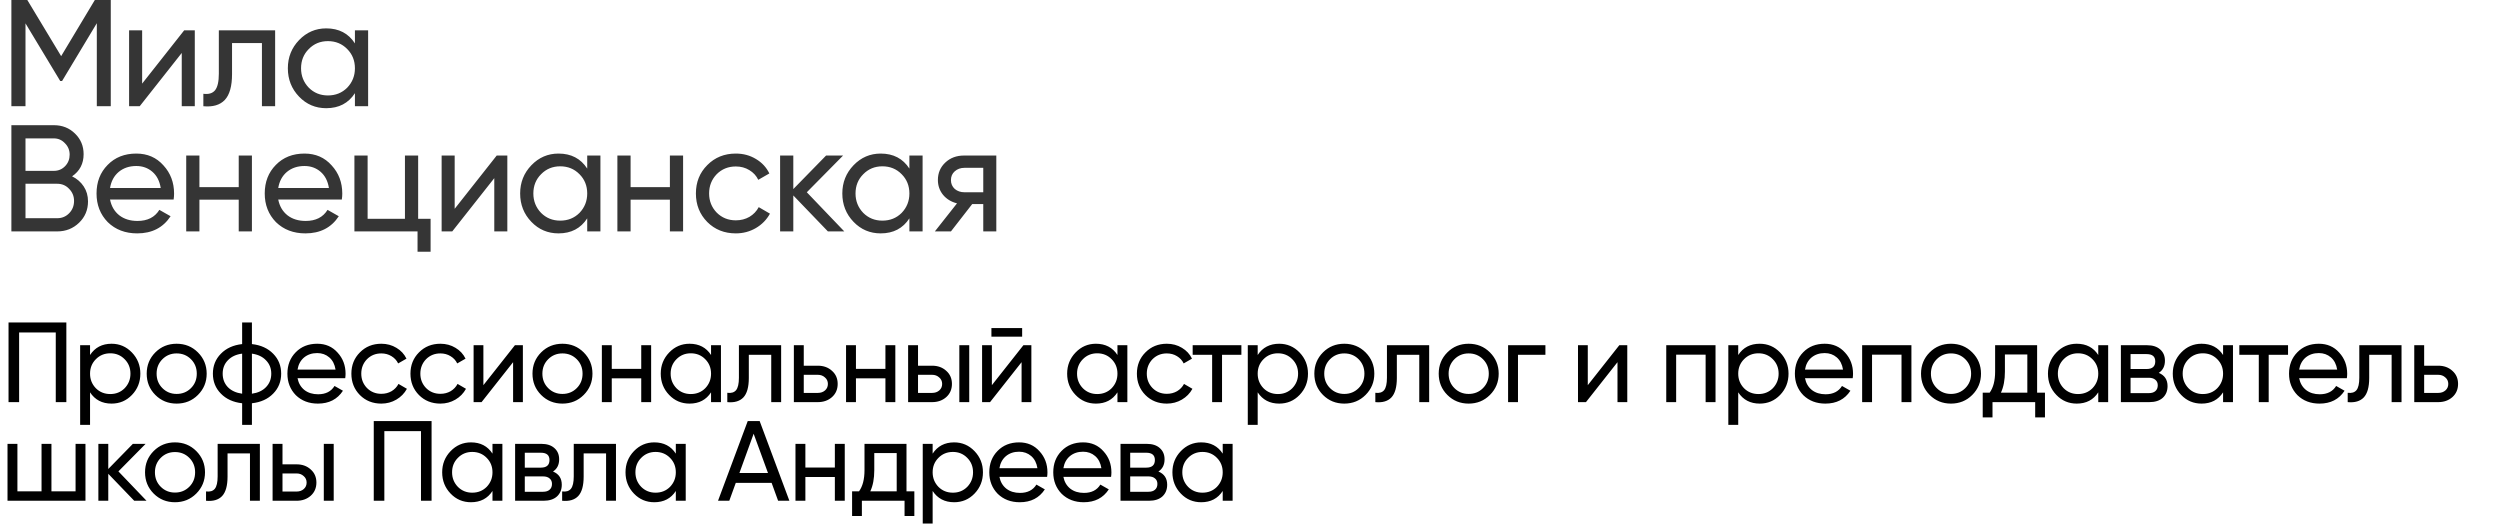 <?xml version="1.0" encoding="UTF-8"?> <svg xmlns="http://www.w3.org/2000/svg" width="659" height="138" viewBox="0 0 659 138" fill="none"> <path d="M25 -1.90735e-06H29.2V28H25.52V6.12L16.36 21.36H15.88L6.72 6.16V28H3V-1.90735e-06H7.2L16.12 14.8L25 -1.90735e-06ZM37.468 22.04L48.547 8H51.347V28H47.907V13.96L36.828 28H34.028V8H37.468V22.04ZM57.685 8H72.525V28H69.045V11.36H61.165V19.52C61.165 22.72 60.525 25 59.245 26.36C57.965 27.693 56.085 28.24 53.605 28V24.72C54.991 24.907 56.018 24.6 56.685 23.8C57.351 22.973 57.685 21.52 57.685 19.44V8ZM93.558 11.44V8H97.038V28H93.558V24.56C91.851 27.2 89.331 28.52 85.998 28.52C83.171 28.52 80.784 27.507 78.838 25.48C76.865 23.427 75.878 20.933 75.878 18C75.878 15.093 76.865 12.613 78.838 10.56C80.811 8.507 83.198 7.48 85.998 7.48C89.331 7.48 91.851 8.8 93.558 11.44ZM86.438 25.16C88.465 25.16 90.158 24.48 91.518 23.12C92.878 21.707 93.558 20 93.558 18C93.558 15.973 92.878 14.28 91.518 12.92C90.158 11.533 88.465 10.84 86.438 10.84C84.438 10.84 82.758 11.533 81.398 12.92C80.038 14.28 79.358 15.973 79.358 18C79.358 20 80.038 21.707 81.398 23.12C82.758 24.48 84.438 25.16 86.438 25.16ZM19 46.48C20.307 47.12 21.333 48.013 22.08 49.16C22.827 50.307 23.2 51.613 23.2 53.08C23.2 55.32 22.413 57.2 20.84 58.72C19.267 60.24 17.347 61 15.08 61H3V33H14.2C16.413 33 18.267 33.733 19.76 35.2C21.28 36.667 22.04 38.48 22.04 40.64C22.04 43.147 21.027 45.093 19 46.48ZM14.2 36.48H6.72V45.04H14.2C15.373 45.04 16.36 44.627 17.16 43.8C17.96 42.973 18.36 41.96 18.36 40.76C18.36 39.587 17.947 38.587 17.12 37.76C16.32 36.907 15.347 36.48 14.2 36.48ZM6.72 57.52H15.08C16.333 57.52 17.387 57.08 18.24 56.2C19.093 55.32 19.52 54.24 19.52 52.96C19.52 51.707 19.08 50.64 18.2 49.76C17.373 48.88 16.333 48.44 15.08 48.44H6.72V57.52ZM45.767 52.6H29.007C29.353 54.36 30.167 55.747 31.447 56.76C32.727 57.747 34.327 58.24 36.247 58.24C38.887 58.24 40.807 57.267 42.007 55.32L44.967 57C42.993 60.013 40.06 61.52 36.167 61.52C33.02 61.52 30.433 60.533 28.407 58.56C26.433 56.533 25.447 54.013 25.447 51C25.447 47.96 26.42 45.453 28.367 43.48C30.313 41.48 32.833 40.48 35.927 40.48C38.86 40.48 41.247 41.52 43.087 43.6C44.953 45.627 45.887 48.107 45.887 51.04C45.887 51.547 45.847 52.067 45.767 52.6ZM35.927 43.76C34.087 43.76 32.54 44.28 31.287 45.32C30.06 46.36 29.3 47.773 29.007 49.56H42.367C42.073 47.72 41.34 46.293 40.167 45.28C38.993 44.267 37.58 43.76 35.927 43.76ZM62.927 49.32V41H66.407V61H62.927V52.64H52.567V61H49.087V41H52.567V49.32H62.927ZM90.104 52.6H73.344C73.691 54.36 74.504 55.747 75.784 56.76C77.064 57.747 78.664 58.24 80.584 58.24C83.224 58.24 85.144 57.267 86.344 55.32L89.304 57C87.331 60.013 84.397 61.52 80.504 61.52C77.357 61.52 74.771 60.533 72.744 58.56C70.771 56.533 69.784 54.013 69.784 51C69.784 47.96 70.757 45.453 72.704 43.48C74.651 41.48 77.171 40.48 80.264 40.48C83.197 40.48 85.584 41.52 87.424 43.6C89.291 45.627 90.224 48.107 90.224 51.04C90.224 51.547 90.184 52.067 90.104 52.6ZM80.264 43.76C78.424 43.76 76.877 44.28 75.624 45.32C74.397 46.36 73.637 47.773 73.344 49.56H86.704C86.411 47.72 85.677 46.293 84.504 45.28C83.331 44.267 81.917 43.76 80.264 43.76ZM110.224 41V57.68H113.504V66.36H110.064V61H93.424V41H96.904V57.68H106.744V41H110.224ZM119.853 55.04L130.933 41H133.733V61H130.293V46.96L119.213 61H116.413V41H119.853V55.04ZM154.791 44.44V41H158.271V61H154.791V57.56C153.084 60.2 150.564 61.52 147.231 61.52C144.404 61.52 142.017 60.507 140.071 58.48C138.097 56.427 137.111 53.933 137.111 51C137.111 48.093 138.097 45.613 140.071 43.56C142.044 41.507 144.431 40.48 147.231 40.48C150.564 40.48 153.084 41.8 154.791 44.44ZM147.671 58.16C149.697 58.16 151.391 57.48 152.751 56.12C154.111 54.707 154.791 53 154.791 51C154.791 48.973 154.111 47.28 152.751 45.92C151.391 44.533 149.697 43.84 147.671 43.84C145.671 43.84 143.991 44.533 142.631 45.92C141.271 47.28 140.591 48.973 140.591 51C140.591 53 141.271 54.707 142.631 56.12C143.991 57.48 145.671 58.16 147.671 58.16ZM176.583 49.32V41H180.063V61H176.583V52.64H166.223V61H162.743V41H166.223V49.32H176.583ZM193.96 61.52C190.947 61.52 188.44 60.52 186.44 58.52C184.44 56.493 183.44 53.987 183.44 51C183.44 48.013 184.44 45.52 186.44 43.52C188.44 41.493 190.947 40.48 193.96 40.48C195.934 40.48 197.707 40.96 199.28 41.92C200.854 42.853 202.027 44.12 202.8 45.72L199.88 47.4C199.374 46.333 198.587 45.48 197.52 44.84C196.48 44.2 195.294 43.88 193.96 43.88C191.96 43.88 190.28 44.56 188.92 45.92C187.587 47.307 186.92 49 186.92 51C186.92 52.973 187.587 54.653 188.92 56.04C190.28 57.4 191.96 58.08 193.96 58.08C195.294 58.08 196.494 57.773 197.56 57.16C198.627 56.52 199.44 55.667 200 54.6L202.96 56.32C202.08 57.92 200.84 59.187 199.24 60.12C197.64 61.053 195.88 61.52 193.96 61.52ZM212.675 50.68L222.555 61H218.235L209.115 51.52V61H205.635V41H209.115V49.84L217.755 41H222.235L212.675 50.68ZM239.716 44.44V41H243.196V61H239.716V57.56C238.009 60.2 235.489 61.52 232.156 61.52C229.329 61.52 226.942 60.507 224.996 58.48C223.022 56.427 222.036 53.933 222.036 51C222.036 48.093 223.022 45.613 224.996 43.56C226.969 41.507 229.356 40.48 232.156 40.48C235.489 40.48 238.009 41.8 239.716 44.44ZM232.596 58.16C234.622 58.16 236.316 57.48 237.676 56.12C239.036 54.707 239.716 53 239.716 51C239.716 48.973 239.036 47.28 237.676 45.92C236.316 44.533 234.622 43.84 232.596 43.84C230.596 43.84 228.916 44.533 227.556 45.92C226.196 47.28 225.516 48.973 225.516 51C225.516 53 226.196 54.707 227.556 56.12C228.916 57.48 230.596 58.16 232.596 58.16ZM254.108 41H262.628V61H259.188V53.8H256.268L250.668 61H246.428L252.268 53.6C250.748 53.227 249.521 52.48 248.588 51.36C247.681 50.24 247.228 48.933 247.228 47.44C247.228 45.6 247.881 44.067 249.188 42.84C250.495 41.613 252.135 41 254.108 41ZM254.228 50.68H259.188V44.24H254.228C253.215 44.24 252.361 44.547 251.668 45.16C251.001 45.747 250.668 46.52 250.668 47.48C250.668 48.413 251.001 49.187 251.668 49.8C252.361 50.387 253.215 50.68 254.228 50.68Z" fill="#353535"></path> <path d="M2.25 85H17.49V106H14.7V87.64H5.04V106H2.25V85ZM29.406 90.61C31.506 90.61 33.296 91.38 34.776 92.92C36.256 94.46 36.996 96.32 36.996 98.5C36.996 100.7 36.256 102.57 34.776 104.11C33.316 105.63 31.526 106.39 29.406 106.39C26.926 106.39 25.036 105.4 23.736 103.42V112H21.126V91H23.736V93.58C25.036 91.6 26.926 90.61 29.406 90.61ZM29.076 103.87C30.576 103.87 31.836 103.36 32.856 102.34C33.876 101.28 34.386 100 34.386 98.5C34.386 96.98 33.876 95.71 32.856 94.69C31.836 93.65 30.576 93.13 29.076 93.13C27.556 93.13 26.286 93.65 25.266 94.69C24.246 95.71 23.736 96.98 23.736 98.5C23.736 100 24.246 101.28 25.266 102.34C26.286 103.36 27.556 103.87 29.076 103.87ZM52.17 104.11C50.651 105.63 48.781 106.39 46.56 106.39C44.34 106.39 42.471 105.63 40.95 104.11C39.431 102.59 38.67 100.72 38.67 98.5C38.67 96.28 39.431 94.41 40.95 92.89C42.471 91.37 44.34 90.61 46.56 90.61C48.781 90.61 50.651 91.37 52.17 92.89C53.711 94.43 54.48 96.3 54.48 98.5C54.48 100.7 53.711 102.57 52.17 104.11ZM46.56 103.84C48.06 103.84 49.321 103.33 50.34 102.31C51.361 101.29 51.87 100.02 51.87 98.5C51.87 96.98 51.361 95.71 50.34 94.69C49.321 93.67 48.06 93.16 46.56 93.16C45.081 93.16 43.831 93.67 42.81 94.69C41.791 95.71 41.281 96.98 41.281 98.5C41.281 100.02 41.791 101.29 42.81 102.31C43.831 103.33 45.081 103.84 46.56 103.84ZM66.407 106.3V112H63.827V106.3C61.487 106.04 59.617 105.19 58.217 103.75C56.817 102.33 56.117 100.58 56.117 98.5C56.117 96.42 56.817 94.67 58.217 93.25C59.617 91.81 61.487 90.96 63.827 90.7V85H66.407V90.7C68.747 90.96 70.617 91.81 72.017 93.25C73.417 94.67 74.117 96.42 74.117 98.5C74.117 100.58 73.417 102.33 72.017 103.75C70.617 105.19 68.747 106.04 66.407 106.3ZM58.697 98.5C58.697 99.9 59.147 101.08 60.047 102.04C60.967 102.98 62.227 103.56 63.827 103.78V93.22C62.247 93.42 60.997 94 60.077 94.96C59.157 95.9 58.697 97.08 58.697 98.5ZM66.407 93.22V103.78C67.987 103.56 69.227 102.98 70.127 102.04C71.047 101.08 71.507 99.9 71.507 98.5C71.507 97.1 71.047 95.93 70.127 94.99C69.227 94.03 67.987 93.44 66.407 93.22ZM91.001 99.7H78.431C78.692 101.02 79.302 102.06 80.261 102.82C81.222 103.56 82.421 103.93 83.862 103.93C85.841 103.93 87.281 103.2 88.181 101.74L90.401 103C88.921 105.26 86.722 106.39 83.802 106.39C81.442 106.39 79.501 105.65 77.981 104.17C76.501 102.65 75.761 100.76 75.761 98.5C75.761 96.22 76.492 94.34 77.951 92.86C79.412 91.36 81.302 90.61 83.621 90.61C85.822 90.61 87.612 91.39 88.992 92.95C90.391 94.47 91.091 96.33 91.091 98.53C91.091 98.91 91.061 99.3 91.001 99.7ZM83.621 93.07C82.242 93.07 81.082 93.46 80.141 94.24C79.222 95.02 78.651 96.08 78.431 97.42H88.451C88.231 96.04 87.681 94.97 86.802 94.21C85.921 93.45 84.862 93.07 83.621 93.07ZM100.512 106.39C98.252 106.39 96.372 105.64 94.872 104.14C93.372 102.62 92.622 100.74 92.622 98.5C92.622 96.26 93.372 94.39 94.872 92.89C96.372 91.37 98.252 90.61 100.512 90.61C101.992 90.61 103.322 90.97 104.502 91.69C105.682 92.39 106.562 93.34 107.142 94.54L104.952 95.8C104.572 95 103.982 94.36 103.182 93.88C102.402 93.4 101.512 93.16 100.512 93.16C99.012 93.16 97.752 93.67 96.732 94.69C95.732 95.73 95.232 97 95.232 98.5C95.232 99.98 95.732 101.24 96.732 102.28C97.752 103.3 99.012 103.81 100.512 103.81C101.512 103.81 102.412 103.58 103.212 103.12C104.012 102.64 104.622 102 105.042 101.2L107.262 102.49C106.602 103.69 105.672 104.64 104.472 105.34C103.272 106.04 101.952 106.39 100.512 106.39ZM116.084 106.39C113.824 106.39 111.944 105.64 110.444 104.14C108.944 102.62 108.194 100.74 108.194 98.5C108.194 96.26 108.944 94.39 110.444 92.89C111.944 91.37 113.824 90.61 116.084 90.61C117.564 90.61 118.894 90.97 120.074 91.69C121.254 92.39 122.134 93.34 122.714 94.54L120.524 95.8C120.144 95 119.554 94.36 118.754 93.88C117.974 93.4 117.084 93.16 116.084 93.16C114.584 93.16 113.324 93.67 112.304 94.69C111.304 95.73 110.804 97 110.804 98.5C110.804 99.98 111.304 101.24 112.304 102.28C113.324 103.3 114.584 103.81 116.084 103.81C117.084 103.81 117.984 103.58 118.784 103.12C119.584 102.64 120.194 102 120.614 101.2L122.834 102.49C122.174 103.69 121.244 104.64 120.044 105.34C118.844 106.04 117.524 106.39 116.084 106.39ZM127.421 101.53L135.731 91H137.831V106H135.251V95.47L126.941 106H124.841V91H127.421V101.53ZM153.863 104.11C152.343 105.63 150.473 106.39 148.253 106.39C146.033 106.39 144.163 105.63 142.643 104.11C141.123 102.59 140.363 100.72 140.363 98.5C140.363 96.28 141.123 94.41 142.643 92.89C144.163 91.37 146.033 90.61 148.253 90.61C150.473 90.61 152.343 91.37 153.863 92.89C155.403 94.43 156.173 96.3 156.173 98.5C156.173 100.7 155.403 102.57 153.863 104.11ZM148.253 103.84C149.753 103.84 151.013 103.33 152.033 102.31C153.053 101.29 153.563 100.02 153.563 98.5C153.563 96.98 153.053 95.71 152.033 94.69C151.013 93.67 149.753 93.16 148.253 93.16C146.773 93.16 145.523 93.67 144.503 94.69C143.483 95.71 142.973 96.98 142.973 98.5C142.973 100.02 143.483 101.29 144.503 102.31C145.523 103.33 146.773 103.84 148.253 103.84ZM169.03 97.24V91H171.64V106H169.03V99.73H161.26V106H158.65V91H161.26V97.24H169.03ZM187.433 93.58V91H190.043V106H187.433V103.42C186.153 105.4 184.263 106.39 181.763 106.39C179.643 106.39 177.853 105.63 176.393 104.11C174.913 102.57 174.173 100.7 174.173 98.5C174.173 96.32 174.913 94.46 176.393 92.92C177.873 91.38 179.663 90.61 181.763 90.61C184.263 90.61 186.153 91.6 187.433 93.58ZM182.093 103.87C183.613 103.87 184.883 103.36 185.903 102.34C186.923 101.28 187.433 100 187.433 98.5C187.433 96.98 186.923 95.71 185.903 94.69C184.883 93.65 183.613 93.13 182.093 93.13C180.593 93.13 179.333 93.65 178.313 94.69C177.293 95.71 176.783 96.98 176.783 98.5C176.783 100 177.293 101.28 178.313 102.34C179.333 103.36 180.593 103.87 182.093 103.87ZM194.778 91H205.908V106H203.298V93.52H197.388V99.64C197.388 102.04 196.908 103.75 195.948 104.77C194.988 105.77 193.578 106.18 191.718 106V103.54C192.758 103.68 193.528 103.45 194.028 102.85C194.528 102.23 194.778 101.14 194.778 99.58V91ZM211.872 96.4H215.592C217.092 96.4 218.332 96.85 219.312 97.75C220.312 98.63 220.812 99.78 220.812 101.2C220.812 102.62 220.312 103.78 219.312 104.68C218.312 105.56 217.072 106 215.592 106H209.262V91H211.872V96.4ZM211.872 103.57H215.592C216.352 103.57 216.982 103.35 217.482 102.91C217.982 102.47 218.232 101.9 218.232 101.2C218.232 100.5 217.972 99.93 217.452 99.49C216.952 99.03 216.332 98.8 215.592 98.8H211.872V103.57ZM233.398 97.24V91H236.008V106H233.398V99.73H225.628V106H223.018V91H225.628V97.24H233.398ZM241.991 96.4H245.711C247.211 96.4 248.451 96.85 249.431 97.75C250.431 98.63 250.931 99.78 250.931 101.2C250.931 102.62 250.431 103.78 249.431 104.68C248.431 105.56 247.191 106 245.711 106H239.381V91H241.991V96.4ZM252.881 106V91H255.491V106H252.881ZM241.991 103.57H245.711C246.471 103.57 247.101 103.35 247.601 102.91C248.101 102.47 248.351 101.9 248.351 101.2C248.351 100.5 248.091 99.93 247.571 99.49C247.071 99.03 246.451 98.8 245.711 98.8H241.991V103.57ZM269.438 88.75H261.338V86.47H269.438V88.75ZM261.458 101.53L269.768 91H271.868V106H269.288V95.47L260.978 106H258.878V91H261.458V101.53ZM294.561 93.58V91H297.171V106H294.561V103.42C293.281 105.4 291.391 106.39 288.891 106.39C286.771 106.39 284.981 105.63 283.521 104.11C282.041 102.57 281.301 100.7 281.301 98.5C281.301 96.32 282.041 94.46 283.521 92.92C285.001 91.38 286.791 90.61 288.891 90.61C291.391 90.61 293.281 91.6 294.561 93.58ZM289.221 103.87C290.741 103.87 292.011 103.36 293.031 102.34C294.051 101.28 294.561 100 294.561 98.5C294.561 96.98 294.051 95.71 293.031 94.69C292.011 93.65 290.741 93.13 289.221 93.13C287.721 93.13 286.461 93.65 285.441 94.69C284.421 95.71 283.911 96.98 283.911 98.5C283.911 100 284.421 101.28 285.441 102.34C286.461 103.36 287.721 103.87 289.221 103.87ZM307.576 106.39C305.316 106.39 303.436 105.64 301.936 104.14C300.436 102.62 299.686 100.74 299.686 98.5C299.686 96.26 300.436 94.39 301.936 92.89C303.436 91.37 305.316 90.61 307.576 90.61C309.056 90.61 310.386 90.97 311.566 91.69C312.746 92.39 313.626 93.34 314.206 94.54L312.016 95.8C311.636 95 311.046 94.36 310.246 93.88C309.466 93.4 308.576 93.16 307.576 93.16C306.076 93.16 304.816 93.67 303.796 94.69C302.796 95.73 302.296 97 302.296 98.5C302.296 99.98 302.796 101.24 303.796 102.28C304.816 103.3 306.076 103.81 307.576 103.81C308.576 103.81 309.476 103.58 310.276 103.12C311.076 102.64 311.686 102 312.106 101.2L314.326 102.49C313.666 103.69 312.736 104.64 311.536 105.34C310.336 106.04 309.016 106.39 307.576 106.39ZM314.388 91H327.228V93.52H322.128V106H319.518V93.52H314.388V91ZM337.196 90.61C339.296 90.61 341.086 91.38 342.566 92.92C344.046 94.46 344.786 96.32 344.786 98.5C344.786 100.7 344.046 102.57 342.566 104.11C341.106 105.63 339.316 106.39 337.196 106.39C334.716 106.39 332.826 105.4 331.526 103.42V112H328.916V91H331.526V93.58C332.826 91.6 334.716 90.61 337.196 90.61ZM336.866 103.87C338.366 103.87 339.626 103.36 340.646 102.34C341.666 101.28 342.176 100 342.176 98.5C342.176 96.98 341.666 95.71 340.646 94.69C339.626 93.65 338.366 93.13 336.866 93.13C335.346 93.13 334.076 93.65 333.056 94.69C332.036 95.71 331.526 96.98 331.526 98.5C331.526 100 332.036 101.28 333.056 102.34C334.076 103.36 335.346 103.87 336.866 103.87ZM359.96 104.11C358.44 105.63 356.57 106.39 354.35 106.39C352.13 106.39 350.26 105.63 348.74 104.11C347.22 102.59 346.46 100.72 346.46 98.5C346.46 96.28 347.22 94.41 348.74 92.89C350.26 91.37 352.13 90.61 354.35 90.61C356.57 90.61 358.44 91.37 359.96 92.89C361.5 94.43 362.27 96.3 362.27 98.5C362.27 100.7 361.5 102.57 359.96 104.11ZM354.35 103.84C355.85 103.84 357.11 103.33 358.13 102.31C359.15 101.29 359.66 100.02 359.66 98.5C359.66 96.98 359.15 95.71 358.13 94.69C357.11 93.67 355.85 93.16 354.35 93.16C352.87 93.16 351.62 93.67 350.6 94.69C349.58 95.71 349.07 96.98 349.07 98.5C349.07 100.02 349.58 101.29 350.6 102.31C351.62 103.33 352.87 103.84 354.35 103.84ZM365.599 91H376.729V106H374.119V93.52H368.209V99.64C368.209 102.04 367.729 103.75 366.769 104.77C365.809 105.77 364.399 106.18 362.539 106V103.54C363.579 103.68 364.349 103.45 364.849 102.85C365.349 102.23 365.599 101.14 365.599 99.58V91ZM392.744 104.11C391.224 105.63 389.354 106.39 387.134 106.39C384.914 106.39 383.044 105.63 381.524 104.11C380.004 102.59 379.244 100.72 379.244 98.5C379.244 96.28 380.004 94.41 381.524 92.89C383.044 91.37 384.914 90.61 387.134 90.61C389.354 90.61 391.224 91.37 392.744 92.89C394.284 94.43 395.054 96.3 395.054 98.5C395.054 100.7 394.284 102.57 392.744 104.11ZM387.134 103.84C388.634 103.84 389.894 103.33 390.914 102.31C391.934 101.29 392.444 100.02 392.444 98.5C392.444 96.98 391.934 95.71 390.914 94.69C389.894 93.67 388.634 93.16 387.134 93.16C385.654 93.16 384.404 93.67 383.384 94.69C382.364 95.71 381.854 96.98 381.854 98.5C381.854 100.02 382.364 101.29 383.384 102.31C384.404 103.33 385.654 103.84 387.134 103.84ZM397.531 91H407.371V93.52H400.141V106H397.531V91ZM418.54 101.53L426.85 91H428.95V106H426.37V95.47L418.06 106H415.96V91H418.54V101.53ZM439.223 91H452.213V106H449.603V93.49H441.833V106H439.223V91ZM463.866 90.61C465.966 90.61 467.756 91.38 469.236 92.92C470.716 94.46 471.456 96.32 471.456 98.5C471.456 100.7 470.716 102.57 469.236 104.11C467.776 105.63 465.986 106.39 463.866 106.39C461.386 106.39 459.496 105.4 458.196 103.42V112H455.586V91H458.196V93.58C459.496 91.6 461.386 90.61 463.866 90.61ZM463.536 103.87C465.036 103.87 466.296 103.36 467.316 102.34C468.336 101.28 468.846 100 468.846 98.5C468.846 96.98 468.336 95.71 467.316 94.69C466.296 93.65 465.036 93.13 463.536 93.13C462.016 93.13 460.746 93.65 459.726 94.69C458.706 95.71 458.196 96.98 458.196 98.5C458.196 100 458.706 101.28 459.726 102.34C460.746 103.36 462.016 103.87 463.536 103.87ZM488.37 99.7H475.8C476.06 101.02 476.67 102.06 477.63 102.82C478.59 103.56 479.79 103.93 481.23 103.93C483.21 103.93 484.65 103.2 485.55 101.74L487.77 103C486.29 105.26 484.09 106.39 481.17 106.39C478.81 106.39 476.87 105.65 475.35 104.17C473.87 102.65 473.13 100.76 473.13 98.5C473.13 96.22 473.86 94.34 475.32 92.86C476.78 91.36 478.67 90.61 480.99 90.61C483.19 90.61 484.98 91.39 486.36 92.95C487.76 94.47 488.46 96.33 488.46 98.53C488.46 98.91 488.43 99.3 488.37 99.7ZM480.99 93.07C479.61 93.07 478.45 93.46 477.51 94.24C476.59 95.02 476.02 96.08 475.8 97.42H485.82C485.6 96.04 485.05 94.97 484.17 94.21C483.29 93.45 482.23 93.07 480.99 93.07ZM490.86 91H503.85V106H501.24V93.49H493.47V106H490.86V91ZM519.883 104.11C518.363 105.63 516.493 106.39 514.273 106.39C512.053 106.39 510.183 105.63 508.663 104.11C507.143 102.59 506.383 100.72 506.383 98.5C506.383 96.28 507.143 94.41 508.663 92.89C510.183 91.37 512.053 90.61 514.273 90.61C516.493 90.61 518.363 91.37 519.883 92.89C521.423 94.43 522.193 96.3 522.193 98.5C522.193 100.7 521.423 102.57 519.883 104.11ZM514.273 103.84C515.773 103.84 517.033 103.33 518.053 102.31C519.073 101.29 519.583 100.02 519.583 98.5C519.583 96.98 519.073 95.71 518.053 94.69C517.033 93.67 515.773 93.16 514.273 93.16C512.793 93.16 511.543 93.67 510.523 94.69C509.503 95.71 508.993 96.98 508.993 98.5C508.993 100.02 509.503 101.29 510.523 102.31C511.543 103.33 512.793 103.84 514.273 103.84ZM536.984 91V103.51H539.054V110.02H536.474V106H525.224V110.02H522.644V103.51H524.474C525.434 102.19 525.914 100.34 525.914 97.96V91H536.984ZM527.444 103.51H534.404V93.43H528.494V97.96C528.494 100.16 528.144 102.01 527.444 103.51ZM553.102 93.58V91H555.712V106H553.102V103.42C551.822 105.4 549.932 106.39 547.432 106.39C545.312 106.39 543.522 105.63 542.062 104.11C540.582 102.57 539.842 100.7 539.842 98.5C539.842 96.32 540.582 94.46 542.062 92.92C543.542 91.38 545.332 90.61 547.432 90.61C549.932 90.61 551.822 91.6 553.102 93.58ZM547.762 103.87C549.282 103.87 550.552 103.36 551.572 102.34C552.592 101.28 553.102 100 553.102 98.5C553.102 96.98 552.592 95.71 551.572 94.69C550.552 93.65 549.282 93.13 547.762 93.13C546.262 93.13 545.002 93.65 543.982 94.69C542.962 95.71 542.452 96.98 542.452 98.5C542.452 100 542.962 101.28 543.982 102.34C545.002 103.36 546.262 103.87 547.762 103.87ZM569.056 98.29C570.596 98.93 571.366 100.09 571.366 101.77C571.366 103.05 570.946 104.08 570.106 104.86C569.266 105.62 568.086 106 566.566 106H559.066V91H565.966C567.446 91 568.596 91.37 569.416 92.11C570.256 92.85 570.676 93.84 570.676 95.08C570.676 96.52 570.136 97.59 569.056 98.29ZM565.846 93.34H561.616V97.27H565.846C567.366 97.27 568.126 96.6 568.126 95.26C568.126 93.98 567.366 93.34 565.846 93.34ZM561.616 103.63H566.416C567.176 103.63 567.756 103.45 568.156 103.09C568.576 102.73 568.786 102.22 568.786 101.56C568.786 100.94 568.576 100.46 568.156 100.12C567.756 99.76 567.176 99.58 566.416 99.58H561.616V103.63ZM586.003 93.58V91H588.613V106H586.003V103.42C584.723 105.4 582.833 106.39 580.333 106.39C578.213 106.39 576.423 105.63 574.963 104.11C573.483 102.57 572.743 100.7 572.743 98.5C572.743 96.32 573.483 94.46 574.963 92.92C576.443 91.38 578.233 90.61 580.333 90.61C582.833 90.61 584.723 91.6 586.003 93.58ZM580.663 103.87C582.183 103.87 583.453 103.36 584.473 102.34C585.493 101.28 586.003 100 586.003 98.5C586.003 96.98 585.493 95.71 584.473 94.69C583.453 93.65 582.183 93.13 580.663 93.13C579.163 93.13 577.903 93.65 576.883 94.69C575.863 95.71 575.353 96.98 575.353 98.5C575.353 100 575.863 101.28 576.883 102.34C577.903 103.36 579.163 103.87 580.663 103.87ZM590.287 91H603.127V93.52H598.027V106H595.417V93.52H590.287V91ZM618.629 99.7H606.059C606.319 101.02 606.929 102.06 607.889 102.82C608.849 103.56 610.049 103.93 611.489 103.93C613.469 103.93 614.909 103.2 615.809 101.74L618.029 103C616.549 105.26 614.349 106.39 611.429 106.39C609.069 106.39 607.129 105.65 605.609 104.17C604.129 102.65 603.389 100.76 603.389 98.5C603.389 96.22 604.119 94.34 605.579 92.86C607.039 91.36 608.929 90.61 611.249 90.61C613.449 90.61 615.239 91.39 616.619 92.95C618.019 94.47 618.719 96.33 618.719 98.53C618.719 98.91 618.689 99.3 618.629 99.7ZM611.249 93.07C609.869 93.07 608.709 93.46 607.769 94.24C606.849 95.02 606.279 96.08 606.059 97.42H616.079C615.859 96.04 615.309 94.97 614.429 94.21C613.549 93.45 612.489 93.07 611.249 93.07ZM621.913 91H633.043V106H630.433V93.52H624.523V99.64C624.523 102.04 624.043 103.75 623.083 104.77C622.123 105.77 620.713 106.18 618.853 106V103.54C619.893 103.68 620.663 103.45 621.163 102.85C621.663 102.23 621.913 101.14 621.913 99.58V91ZM639.008 96.4H642.728C644.228 96.4 645.468 96.85 646.448 97.75C647.448 98.63 647.948 99.78 647.948 101.2C647.948 102.62 647.448 103.78 646.448 104.68C645.448 105.56 644.208 106 642.728 106H636.398V91H639.008V96.4ZM639.008 103.57H642.728C643.488 103.57 644.118 103.35 644.618 102.91C645.118 102.47 645.368 101.9 645.368 101.2C645.368 100.5 645.108 99.93 644.588 99.49C644.088 99.03 643.468 98.8 642.728 98.8H639.008V103.57ZM19.92 129.51V117H22.53V132H1.98V117H4.59V129.51H10.95V117H13.56V129.51H19.92ZM31.211 124.26L38.621 132H35.381L28.541 124.89V132H25.931V117H28.541V123.63L35.021 117H38.381L31.211 124.26ZM51.731 130.11C50.211 131.63 48.341 132.39 46.121 132.39C43.901 132.39 42.031 131.63 40.511 130.11C38.991 128.59 38.231 126.72 38.231 124.5C38.231 122.28 38.991 120.41 40.511 118.89C42.031 117.37 43.901 116.61 46.121 116.61C48.341 116.61 50.211 117.37 51.731 118.89C53.271 120.43 54.041 122.3 54.041 124.5C54.041 126.7 53.271 128.57 51.731 130.11ZM46.121 129.84C47.621 129.84 48.881 129.33 49.901 128.31C50.921 127.29 51.431 126.02 51.431 124.5C51.431 122.98 50.921 121.71 49.901 120.69C48.881 119.67 47.621 119.16 46.121 119.16C44.641 119.16 43.391 119.67 42.371 120.69C41.351 121.71 40.841 122.98 40.841 124.5C40.841 126.02 41.351 127.29 42.371 128.31C43.391 129.33 44.641 129.84 46.121 129.84ZM57.37 117H68.501V132H65.891V119.52H59.98V125.64C59.98 128.04 59.501 129.75 58.541 130.77C57.581 131.77 56.17 132.18 54.31 132V129.54C55.35 129.68 56.12 129.45 56.62 128.85C57.12 128.23 57.37 127.14 57.37 125.58V117ZM74.465 122.4H78.185C79.685 122.4 80.925 122.85 81.905 123.75C82.905 124.63 83.405 125.78 83.405 127.2C83.405 128.62 82.905 129.78 81.905 130.68C80.905 131.56 79.665 132 78.185 132H71.855V117H74.465V122.4ZM85.355 132V117H87.965V132H85.355ZM74.465 129.57H78.185C78.945 129.57 79.575 129.35 80.075 128.91C80.575 128.47 80.825 127.9 80.825 127.2C80.825 126.5 80.565 125.93 80.045 125.49C79.545 125.03 78.925 124.8 78.185 124.8H74.465V129.57ZM98.523 111H113.763V132H110.973V113.64H101.313V132H98.523V111ZM129.819 119.58V117H132.429V132H129.819V129.42C128.539 131.4 126.649 132.39 124.149 132.39C122.029 132.39 120.239 131.63 118.779 130.11C117.299 128.57 116.559 126.7 116.559 124.5C116.559 122.32 117.299 120.46 118.779 118.92C120.259 117.38 122.049 116.61 124.149 116.61C126.649 116.61 128.539 117.6 129.819 119.58ZM124.479 129.87C125.999 129.87 127.269 129.36 128.289 128.34C129.309 127.28 129.819 126 129.819 124.5C129.819 122.98 129.309 121.71 128.289 120.69C127.269 119.65 125.999 119.13 124.479 119.13C122.979 119.13 121.719 119.65 120.699 120.69C119.679 121.71 119.169 122.98 119.169 124.5C119.169 126 119.679 127.28 120.699 128.34C121.719 129.36 122.979 129.87 124.479 129.87ZM145.774 124.29C147.314 124.93 148.084 126.09 148.084 127.77C148.084 129.05 147.664 130.08 146.824 130.86C145.984 131.62 144.804 132 143.284 132H135.784V117H142.684C144.164 117 145.314 117.37 146.134 118.11C146.974 118.85 147.394 119.84 147.394 121.08C147.394 122.52 146.854 123.59 145.774 124.29ZM142.564 119.34H138.334V123.27H142.564C144.084 123.27 144.844 122.6 144.844 121.26C144.844 119.98 144.084 119.34 142.564 119.34ZM138.334 129.63H143.134C143.894 129.63 144.474 129.45 144.874 129.09C145.294 128.73 145.504 128.22 145.504 127.56C145.504 126.94 145.294 126.46 144.874 126.12C144.474 125.76 143.894 125.58 143.134 125.58H138.334V129.63ZM151.241 117H162.371V132H159.761V119.52H153.851V125.64C153.851 128.04 153.371 129.75 152.411 130.77C151.451 131.77 150.041 132.18 148.181 132V129.54C149.221 129.68 149.991 129.45 150.491 128.85C150.991 128.23 151.241 127.14 151.241 125.58V117ZM178.146 119.58V117H180.756V132H178.146V129.42C176.866 131.4 174.976 132.39 172.476 132.39C170.356 132.39 168.566 131.63 167.106 130.11C165.626 128.57 164.886 126.7 164.886 124.5C164.886 122.32 165.626 120.46 167.106 118.92C168.586 117.38 170.376 116.61 172.476 116.61C174.976 116.61 176.866 117.6 178.146 119.58ZM172.806 129.87C174.326 129.87 175.596 129.36 176.616 128.34C177.636 127.28 178.146 126 178.146 124.5C178.146 122.98 177.636 121.71 176.616 120.69C175.596 119.65 174.326 119.13 172.806 119.13C171.306 119.13 170.046 119.65 169.026 120.69C168.006 121.71 167.496 122.98 167.496 124.5C167.496 126 168.006 127.28 169.026 128.34C170.046 129.36 171.306 129.87 172.806 129.87ZM208.08 132H205.11L203.4 127.29H193.95L192.24 132H189.27L197.1 111H200.25L208.08 132ZM198.66 114.33L194.91 124.68H202.44L198.66 114.33ZM220.068 123.24V117H222.678V132H220.068V125.73H212.298V132H209.688V117H212.298V123.24H220.068ZM238.951 117V129.51H241.021V136.02H238.441V132H227.191V136.02H224.611V129.51H226.441C227.401 128.19 227.881 126.34 227.881 123.96V117H238.951ZM229.411 129.51H236.371V119.43H230.461V123.96C230.461 126.16 230.111 128.01 229.411 129.51ZM251.514 116.61C253.614 116.61 255.404 117.38 256.884 118.92C258.364 120.46 259.104 122.32 259.104 124.5C259.104 126.7 258.364 128.57 256.884 130.11C255.424 131.63 253.634 132.39 251.514 132.39C249.034 132.39 247.144 131.4 245.844 129.42V138H243.234V117H245.844V119.58C247.144 117.6 249.034 116.61 251.514 116.61ZM251.184 129.87C252.684 129.87 253.944 129.36 254.964 128.34C255.984 127.28 256.494 126 256.494 124.5C256.494 122.98 255.984 121.71 254.964 120.69C253.944 119.65 252.684 119.13 251.184 119.13C249.664 119.13 248.394 119.65 247.374 120.69C246.354 121.71 245.844 122.98 245.844 124.5C245.844 126 246.354 127.28 247.374 128.34C248.394 129.36 249.664 129.87 251.184 129.87ZM276.018 125.7H263.448C263.708 127.02 264.318 128.06 265.278 128.82C266.238 129.56 267.438 129.93 268.878 129.93C270.858 129.93 272.298 129.2 273.198 127.74L275.418 129C273.938 131.26 271.738 132.39 268.818 132.39C266.458 132.39 264.518 131.65 262.998 130.17C261.518 128.65 260.778 126.76 260.778 124.5C260.778 122.22 261.508 120.34 262.968 118.86C264.428 117.36 266.318 116.61 268.638 116.61C270.838 116.61 272.628 117.39 274.008 118.95C275.408 120.47 276.108 122.33 276.108 124.53C276.108 124.91 276.078 125.3 276.018 125.7ZM268.638 119.07C267.258 119.07 266.098 119.46 265.158 120.24C264.238 121.02 263.668 122.08 263.448 123.42H273.468C273.248 122.04 272.698 120.97 271.818 120.21C270.938 119.45 269.878 119.07 268.638 119.07ZM292.879 125.7H280.309C280.569 127.02 281.179 128.06 282.139 128.82C283.099 129.56 284.299 129.93 285.739 129.93C287.719 129.93 289.159 129.2 290.059 127.74L292.279 129C290.799 131.26 288.599 132.39 285.679 132.39C283.319 132.39 281.379 131.65 279.859 130.17C278.379 128.65 277.639 126.76 277.639 124.5C277.639 122.22 278.369 120.34 279.829 118.86C281.289 117.36 283.179 116.61 285.499 116.61C287.699 116.61 289.489 117.39 290.869 118.95C292.269 120.47 292.969 122.33 292.969 124.53C292.969 124.91 292.939 125.3 292.879 125.7ZM285.499 119.07C284.119 119.07 282.959 119.46 282.019 120.24C281.099 121.02 280.529 122.08 280.309 123.42H290.329C290.109 122.04 289.559 120.97 288.679 120.21C287.799 119.45 286.739 119.07 285.499 119.07ZM305.359 124.29C306.899 124.93 307.669 126.09 307.669 127.77C307.669 129.05 307.249 130.08 306.409 130.86C305.569 131.62 304.389 132 302.869 132H295.369V117H302.269C303.749 117 304.899 117.37 305.719 118.11C306.559 118.85 306.979 119.84 306.979 121.08C306.979 122.52 306.439 123.59 305.359 124.29ZM302.149 119.34H297.919V123.27H302.149C303.669 123.27 304.429 122.6 304.429 121.26C304.429 119.98 303.669 119.34 302.149 119.34ZM297.919 129.63H302.719C303.479 129.63 304.059 129.45 304.459 129.09C304.879 128.73 305.089 128.22 305.089 127.56C305.089 126.94 304.879 126.46 304.459 126.12C304.059 125.76 303.479 125.58 302.719 125.58H297.919V129.63ZM322.307 119.58V117H324.917V132H322.307V129.42C321.027 131.4 319.137 132.39 316.637 132.39C314.517 132.39 312.727 131.63 311.267 130.11C309.787 128.57 309.047 126.7 309.047 124.5C309.047 122.32 309.787 120.46 311.267 118.92C312.747 117.38 314.537 116.61 316.637 116.61C319.137 116.61 321.027 117.6 322.307 119.58ZM316.967 129.87C318.487 129.87 319.757 129.36 320.777 128.34C321.797 127.28 322.307 126 322.307 124.5C322.307 122.98 321.797 121.71 320.777 120.69C319.757 119.65 318.487 119.13 316.967 119.13C315.467 119.13 314.207 119.65 313.187 120.69C312.167 121.71 311.657 122.98 311.657 124.5C311.657 126 312.167 127.28 313.187 128.34C314.207 129.36 315.467 129.87 316.967 129.87Z" fill="black"></path> </svg> 